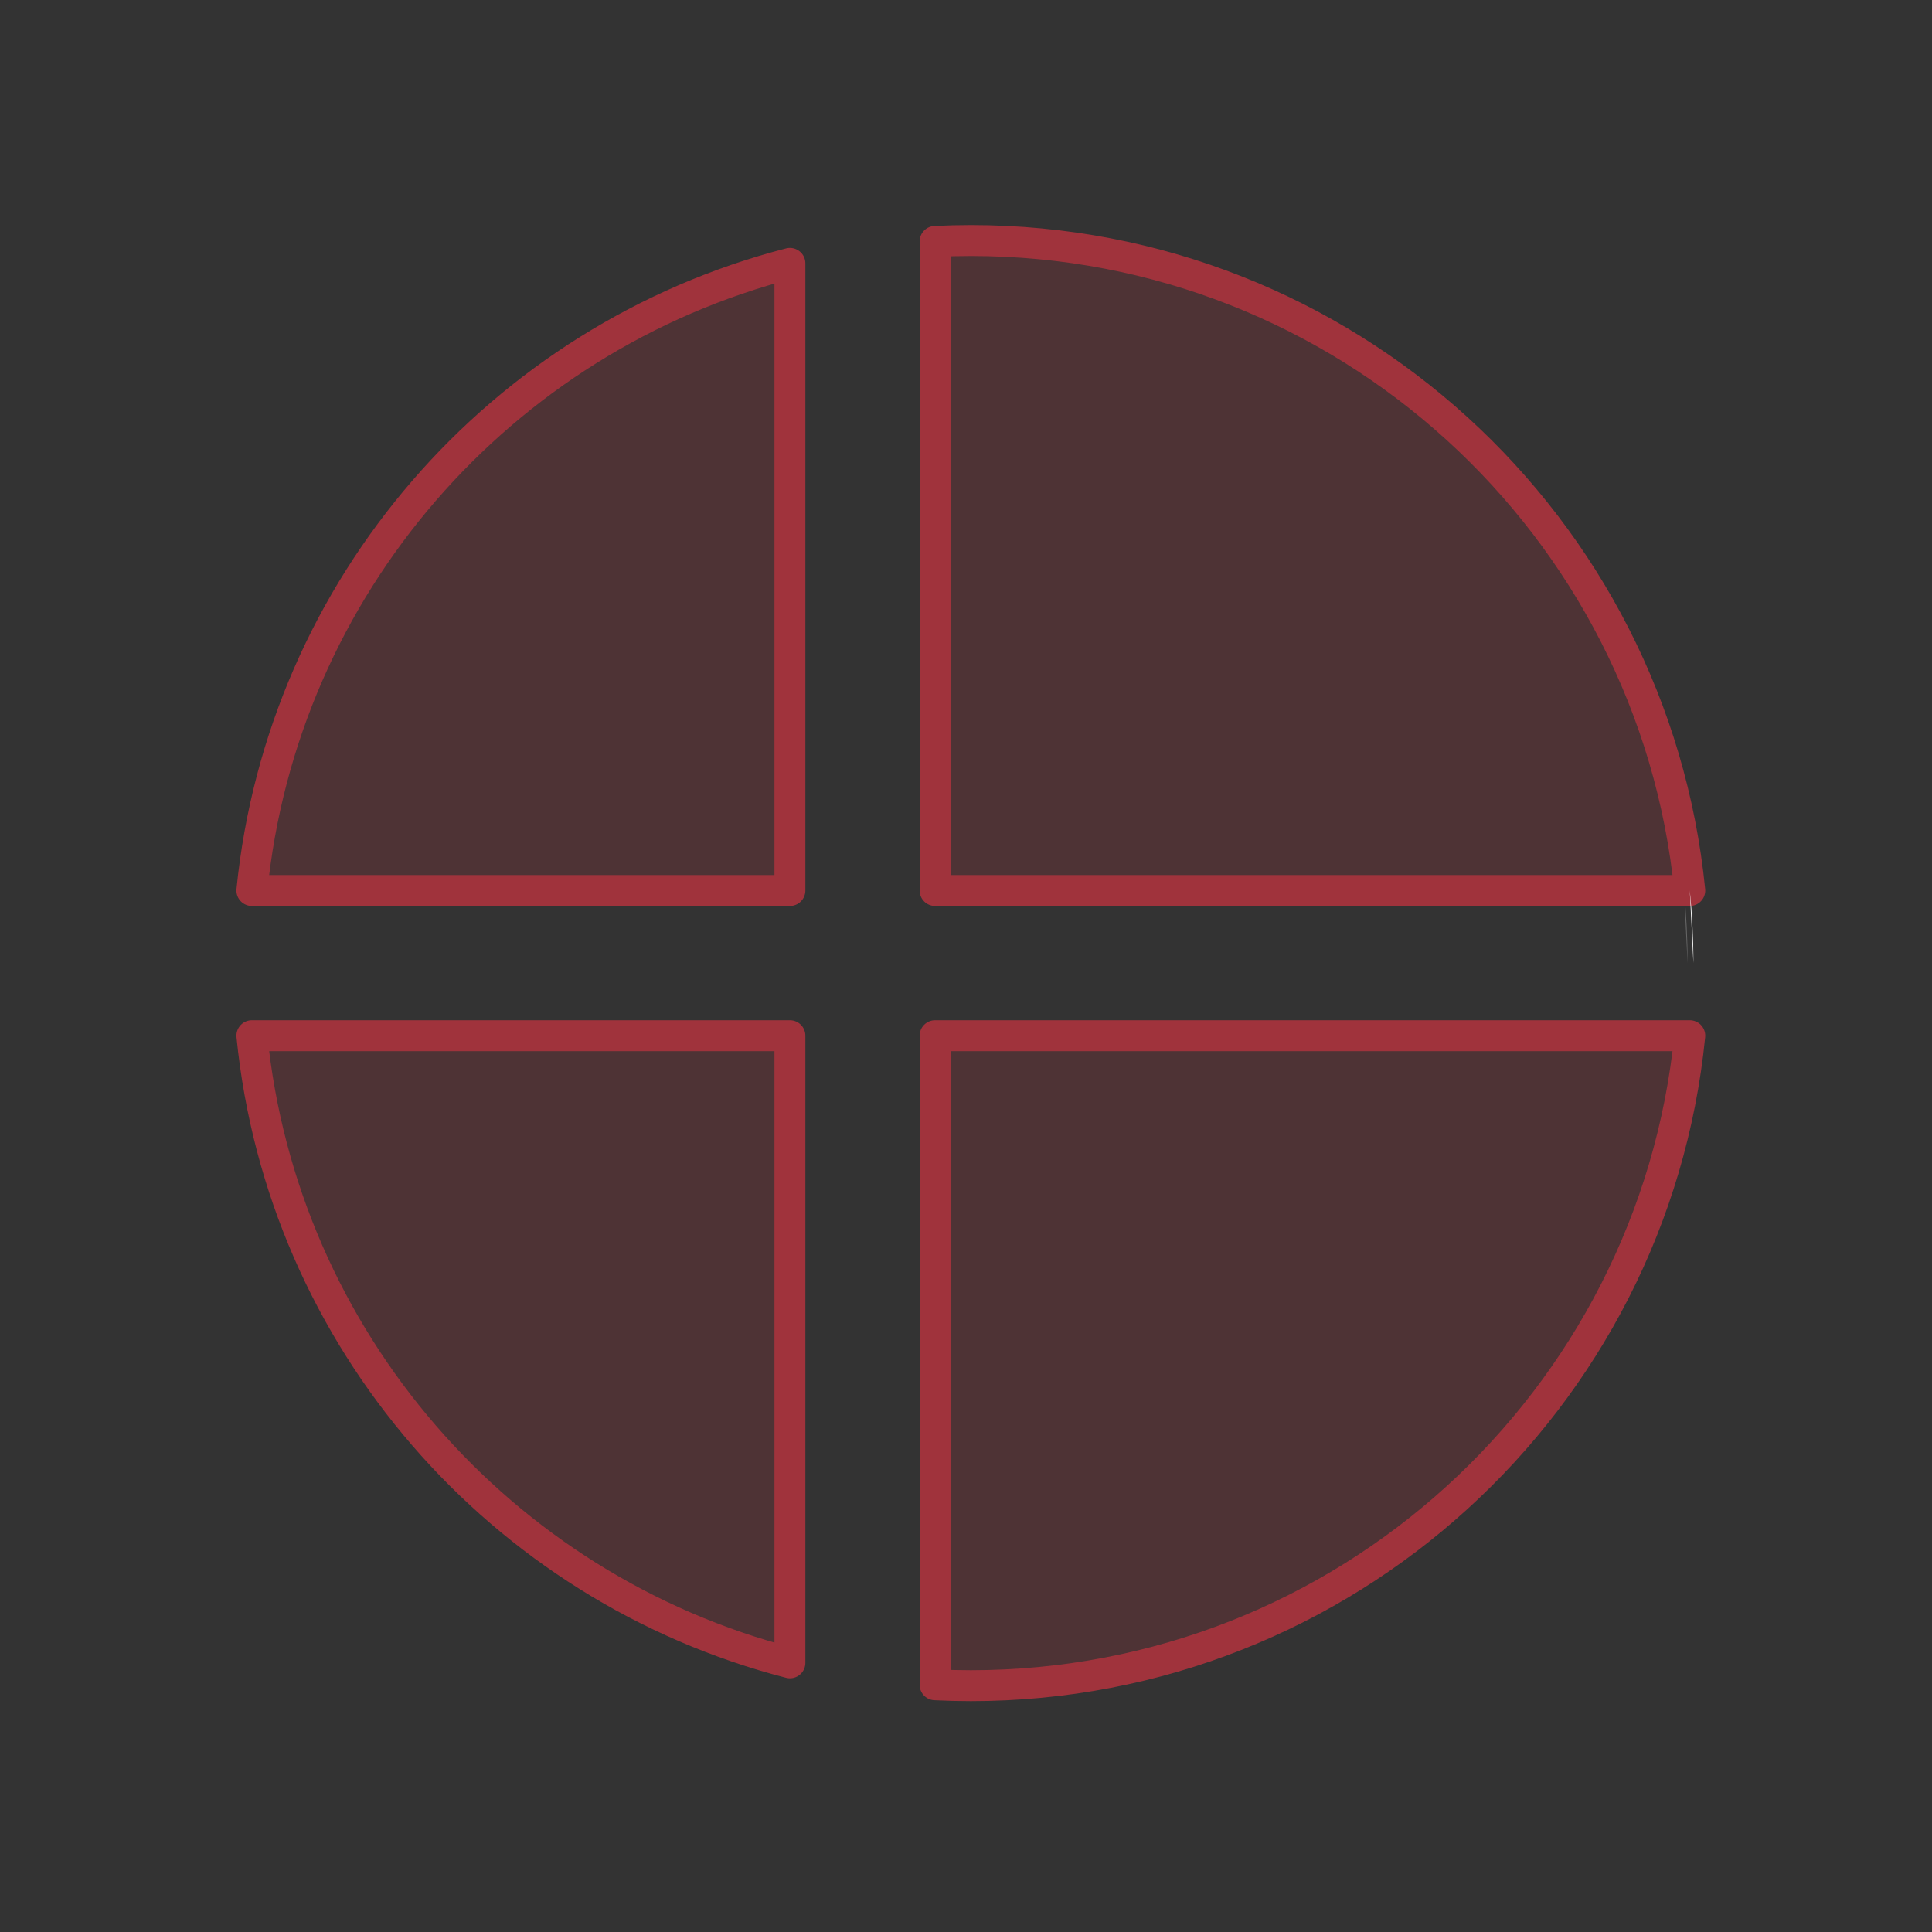 <?xml version="1.0" encoding="utf-8"?>
<!-- Generator: Adobe Illustrator 23.1.0, SVG Export Plug-In . SVG Version: 6.00 Build 0)  -->
<svg version="1.1" xmlns="http://www.w3.org/2000/svg" xmlns:xlink="http://www.w3.org/1999/xlink" x="0px" y="0px"
	 viewBox="0 0 1000 1000" style="enable-background:new 0 0 1000 1000;" xml:space="preserve">
<rect x="0" y="0" width="1000" height="1000" fill="#333333" stroke="none"/>
<style type="text/css">
	.st0{display:none;}
	.st1{display:inline;}
	.st2{fill:none;stroke:#90CADA;stroke-width:0.5;stroke-miterlimit:10;}
	.st3{display:inline;fill:none;stroke:#90CADA;stroke-width:0.5;stroke-miterlimit:10;}
	.st4{display:inline;fill:none;stroke:#2A275C;stroke-width:9;}
	.st5{display:inline;fill:none;stroke:#2A275C;stroke-width:9;stroke-linecap:round;}
	.st6{opacity:0.25;}
	.st7{fill:#A0333C;}
	.st8{fill:none;stroke:#FFFFFF;stroke-miterlimit:10;}
	.st9{fill:#FFFFFF;}
	.st10{display:none;fill:#87323C;}
	.st11{display:none;fill:none;stroke:#873945;stroke-width:12;stroke-linecap:round;stroke-linejoin:round;}
	.st12{display:none;fill:none;stroke:#A0333C;stroke-width:12;stroke-linecap:round;stroke-linejoin:round;}
	.st13{fill:none;stroke:#A0333C;stroke-width:16;stroke-linecap:round;stroke-linejoin:round;stroke-miterlimit:10;}
	.st14{display:inline;fill:none;stroke:#A0343D;stroke-width:12;stroke-linecap:round;stroke-linejoin:round;stroke-miterlimit:10;}
	.st15{fill:none;stroke:#A0343D;stroke-width:12;stroke-linecap:round;stroke-linejoin:round;stroke-miterlimit:10;}
</style>
<g id="GRID" class="st0">
	<g class="st1">
		<line class="st2" x1="-0.5" y1="1000.5" x2="1000.22" y2="1000.5"/>
		<line class="st2" x1="-0.5" y1="983.82" x2="1000.22" y2="983.82"/>
		<line class="st2" x1="-0.5" y1="967.13" x2="1000.22" y2="967.13"/>
		<line class="st2" x1="-0.5" y1="950.45" x2="1000.22" y2="950.45"/>
		<line class="st2" x1="-0.5" y1="933.77" x2="1000.22" y2="933.77"/>
		<line class="st2" x1="-0.5" y1="917.08" x2="1000.22" y2="917.08"/>
		<line class="st2" x1="-0.5" y1="900.4" x2="1000.22" y2="900.4"/>
		<line class="st2" x1="-0.5" y1="883.72" x2="1000.22" y2="883.72"/>
		<line class="st2" x1="-0.5" y1="867.03" x2="1000.22" y2="867.03"/>
		<line class="st2" x1="-0.5" y1="850.35" x2="1000.22" y2="850.35"/>
		<line class="st2" x1="-0.5" y1="833.67" x2="1000.22" y2="833.67"/>
		<line class="st2" x1="-0.5" y1="816.98" x2="1000.22" y2="816.98"/>
		<line class="st2" x1="-0.5" y1="800.3" x2="1000.22" y2="800.3"/>
		<line class="st2" x1="-0.5" y1="783.62" x2="1000.22" y2="783.62"/>
		<line class="st2" x1="-0.5" y1="766.93" x2="1000.22" y2="766.93"/>
		<line class="st2" x1="-0.5" y1="750.25" x2="1000.22" y2="750.25"/>
		<line class="st2" x1="-0.5" y1="733.57" x2="1000.22" y2="733.57"/>
		<line class="st2" x1="-0.5" y1="716.88" x2="1000.22" y2="716.88"/>
		<line class="st2" x1="-0.5" y1="700.2" x2="1000.22" y2="700.2"/>
		<line class="st2" x1="-0.5" y1="683.52" x2="1000.22" y2="683.52"/>
		<line class="st2" x1="-0.5" y1="666.83" x2="1000.22" y2="666.83"/>
		<line class="st2" x1="-0.5" y1="650.15" x2="1000.22" y2="650.15"/>
		<line class="st2" x1="-0.5" y1="633.47" x2="1000.22" y2="633.47"/>
		<line class="st2" x1="-0.5" y1="616.78" x2="1000.22" y2="616.78"/>
		<line class="st2" x1="-0.5" y1="600.1" x2="1000.22" y2="600.1"/>
		<line class="st2" x1="-0.5" y1="583.42" x2="1000.22" y2="583.42"/>
		<line class="st2" x1="-0.5" y1="566.73" x2="1000.22" y2="566.73"/>
		<line class="st2" x1="-0.5" y1="550.05" x2="1000.22" y2="550.05"/>
		<line class="st2" x1="-0.5" y1="533.37" x2="1000.22" y2="533.37"/>
		<line class="st2" x1="-0.5" y1="516.68" x2="1000.22" y2="516.68"/>
		<line class="st2" x1="-0.5" y1="500" x2="1000.22" y2="500"/>
		<line class="st2" x1="-0.5" y1="483.32" x2="1000.22" y2="483.32"/>
		<line class="st2" x1="-0.5" y1="466.63" x2="1000.22" y2="466.63"/>
		<line class="st2" x1="-0.5" y1="449.95" x2="1000.22" y2="449.95"/>
		<line class="st2" x1="-0.5" y1="433.27" x2="1000.22" y2="433.27"/>
		<line class="st2" x1="-0.5" y1="416.58" x2="1000.22" y2="416.58"/>
		<line class="st2" x1="-0.5" y1="399.9" x2="1000.22" y2="399.9"/>
		<line class="st2" x1="-0.5" y1="383.22" x2="1000.22" y2="383.22"/>
		<line class="st2" x1="-0.5" y1="366.53" x2="1000.22" y2="366.53"/>
		<line class="st2" x1="-0.5" y1="349.85" x2="1000.22" y2="349.85"/>
		<line class="st2" x1="-0.5" y1="333.17" x2="1000.22" y2="333.17"/>
		<line class="st2" x1="-0.5" y1="316.48" x2="1000.22" y2="316.48"/>
		<line class="st2" x1="-0.5" y1="299.8" x2="1000.22" y2="299.8"/>
		<line class="st2" x1="-0.5" y1="283.12" x2="1000.22" y2="283.12"/>
		<line class="st2" x1="-0.5" y1="266.43" x2="1000.22" y2="266.43"/>
		<line class="st2" x1="-0.5" y1="249.75" x2="1000.22" y2="249.75"/>
		<line class="st2" x1="-0.5" y1="233.07" x2="1000.22" y2="233.07"/>
		<line class="st2" x1="-0.5" y1="216.38" x2="1000.22" y2="216.38"/>
		<line class="st2" x1="-0.5" y1="199.7" x2="1000.22" y2="199.7"/>
		<line class="st2" x1="-0.5" y1="183.02" x2="1000.22" y2="183.02"/>
		<line class="st2" x1="-0.5" y1="166.33" x2="1000.22" y2="166.33"/>
		<line class="st2" x1="-0.5" y1="149.65" x2="1000.22" y2="149.65"/>
		<line class="st2" x1="-0.5" y1="132.97" x2="1000.22" y2="132.97"/>
		<line class="st2" x1="-0.5" y1="116.28" x2="1000.22" y2="116.28"/>
		<line class="st2" x1="-0.5" y1="99.6" x2="1000.22" y2="99.6"/>
		<line class="st2" x1="-0.5" y1="82.92" x2="1000.22" y2="82.92"/>
		<line class="st2" x1="-0.5" y1="66.23" x2="1000.22" y2="66.23"/>
		<line class="st2" x1="-0.5" y1="49.55" x2="1000.22" y2="49.55"/>
		<line class="st2" x1="-0.5" y1="32.87" x2="1000.22" y2="32.87"/>
		<line class="st2" x1="-0.5" y1="16.18" x2="1000.22" y2="16.18"/>
		<line class="st2" x1="1000.5" y1="-0.5" x2="1000.5" y2="1000.22"/>
		<line class="st2" x1="983.82" y1="-0.5" x2="983.82" y2="1000.22"/>
		<line class="st2" x1="967.13" y1="-0.5" x2="967.13" y2="1000.22"/>
		<line class="st2" x1="950.45" y1="-0.5" x2="950.45" y2="1000.22"/>
		<line class="st2" x1="933.77" y1="-0.5" x2="933.77" y2="1000.22"/>
		<line class="st2" x1="917.08" y1="-0.5" x2="917.08" y2="1000.22"/>
		<line class="st2" x1="900.4" y1="-0.5" x2="900.4" y2="1000.22"/>
		<line class="st2" x1="883.72" y1="-0.5" x2="883.72" y2="1000.22"/>
		<line class="st2" x1="867.03" y1="-0.5" x2="867.03" y2="1000.22"/>
		<line class="st2" x1="850.35" y1="-0.5" x2="850.35" y2="1000.22"/>
		<line class="st2" x1="833.67" y1="-0.5" x2="833.67" y2="1000.22"/>
		<line class="st2" x1="816.98" y1="-0.5" x2="816.98" y2="1000.22"/>
		<line class="st2" x1="800.3" y1="-0.5" x2="800.3" y2="1000.22"/>
		<line class="st2" x1="783.62" y1="-0.5" x2="783.62" y2="1000.22"/>
		<line class="st2" x1="766.93" y1="-0.5" x2="766.93" y2="1000.22"/>
		<line class="st2" x1="750.25" y1="-0.5" x2="750.25" y2="1000.22"/>
		<line class="st2" x1="733.57" y1="-0.5" x2="733.57" y2="1000.22"/>
		<line class="st2" x1="716.88" y1="-0.5" x2="716.88" y2="1000.22"/>
		<line class="st2" x1="700.2" y1="-0.5" x2="700.2" y2="1000.22"/>
		<line class="st2" x1="683.52" y1="-0.5" x2="683.52" y2="1000.22"/>
		<line class="st2" x1="666.83" y1="-0.5" x2="666.83" y2="1000.22"/>
		<line class="st2" x1="650.15" y1="-0.5" x2="650.15" y2="1000.22"/>
		<line class="st2" x1="633.47" y1="-0.5" x2="633.47" y2="1000.22"/>
		<line class="st2" x1="616.78" y1="-0.5" x2="616.78" y2="1000.22"/>
		<line class="st2" x1="600.1" y1="-0.5" x2="600.1" y2="1000.22"/>
		<line class="st2" x1="583.42" y1="-0.5" x2="583.42" y2="1000.22"/>
		<line class="st2" x1="566.73" y1="-0.5" x2="566.73" y2="1000.22"/>
		<line class="st2" x1="550.05" y1="-0.5" x2="550.05" y2="1000.22"/>
		<line class="st2" x1="533.37" y1="-0.5" x2="533.37" y2="1000.22"/>
		<line class="st2" x1="516.68" y1="-0.5" x2="516.68" y2="1000.22"/>
		<line class="st2" x1="500" y1="-0.5" x2="500" y2="1000.22"/>
		<line class="st2" x1="483.32" y1="-0.5" x2="483.32" y2="1000.22"/>
		<line class="st2" x1="466.63" y1="-0.5" x2="466.63" y2="1000.22"/>
		<line class="st2" x1="449.95" y1="-0.5" x2="449.95" y2="1000.22"/>
		<line class="st2" x1="433.27" y1="-0.5" x2="433.27" y2="1000.22"/>
		<line class="st2" x1="416.58" y1="-0.5" x2="416.58" y2="1000.22"/>
		<line class="st2" x1="399.9" y1="-0.5" x2="399.9" y2="1000.22"/>
		<line class="st2" x1="383.22" y1="-0.5" x2="383.22" y2="1000.22"/>
		<line class="st2" x1="366.53" y1="-0.5" x2="366.53" y2="1000.22"/>
		<line class="st2" x1="349.85" y1="-0.5" x2="349.85" y2="1000.22"/>
		<line class="st2" x1="333.17" y1="-0.5" x2="333.17" y2="1000.22"/>
		<line class="st2" x1="316.48" y1="-0.5" x2="316.48" y2="1000.22"/>
		<line class="st2" x1="299.8" y1="-0.5" x2="299.8" y2="1000.22"/>
		<line class="st2" x1="283.12" y1="-0.5" x2="283.12" y2="1000.22"/>
		<line class="st2" x1="266.43" y1="-0.5" x2="266.43" y2="1000.22"/>
		<line class="st2" x1="249.75" y1="-0.5" x2="249.75" y2="1000.22"/>
		<line class="st2" x1="233.07" y1="-0.5" x2="233.07" y2="1000.22"/>
		<line class="st2" x1="216.38" y1="-0.5" x2="216.38" y2="1000.22"/>
		<line class="st2" x1="199.7" y1="-0.5" x2="199.7" y2="1000.22"/>
		<line class="st2" x1="183.02" y1="-0.5" x2="183.02" y2="1000.22"/>
		<line class="st2" x1="166.33" y1="-0.5" x2="166.33" y2="1000.22"/>
		<line class="st2" x1="149.65" y1="-0.5" x2="149.65" y2="1000.22"/>
		<line class="st2" x1="132.97" y1="-0.5" x2="132.97" y2="1000.22"/>
		<line class="st2" x1="116.28" y1="-0.5" x2="116.28" y2="1000.22"/>
		<line class="st2" x1="99.6" y1="-0.5" x2="99.6" y2="1000.22"/>
		<line class="st2" x1="82.92" y1="-0.5" x2="82.92" y2="1000.22"/>
		<line class="st2" x1="66.23" y1="-0.5" x2="66.23" y2="1000.22"/>
		<line class="st2" x1="49.55" y1="-0.5" x2="49.55" y2="1000.22"/>
		<line class="st2" x1="32.87" y1="-0.5" x2="32.87" y2="1000.22"/>
		<line class="st2" x1="16.18" y1="-0.5" x2="16.18" y2="1000.22"/>
	</g>
	<line class="st3" x1="-0.5" y1="-0.5" x2="1000.22" y2="1000.22"/>
	<line class="st3" x1="1000.22" y1="-0.5" x2="-0.5" y2="1000.22"/>
	<rect x="-0.5" y="-0.5" class="st3" width="1000.72" height="1000.72"/>
	<ellipse class="st3" cx="499.86" cy="499.86" rx="432.14" ry="434.14"/>
	<ellipse class="st3" cx="499.86" cy="499.86" rx="381.63" ry="384.14"/>
	<ellipse class="st3" cx="499.57" cy="500" rx="329.83" ry="332"/>
	<ellipse class="st3" cx="499.57" cy="500" rx="283.13" ry="285"/>
</g>
<g id="Sol" class="st0">
	<path class="st4" d="M499.47,785.09c156.32,0,283.03-127.22,283.03-284.16c0-156.92-126.72-284.15-283.03-284.15
		S216.43,344,216.43,500.93C216.43,657.88,343.15,785.09,499.47,785.09z"/>
	<path class="st5" d="M449.5,383.5c0,36.46-29.77,66-66.5,66s-66.5-29.54-66.5-66"/>
	<line class="st5" x1="500.28" y1="66.7" x2="500.28" y2="166.5"/>
	<line class="st5" x1="500.28" y1="833.7" x2="500.28" y2="933.5"/>
	<line class="st5" x1="94.5" y1="349.5" x2="189.88" y2="383.5"/>
	<line class="st5" x1="905.5" y1="349.5" x2="808.5" y2="383.5"/>
	<line class="st5" x1="124.5" y1="577.01" x2="76.5" y2="588.95"/>
	<line class="st5" x1="876.5" y1="576.02" x2="924.5" y2="590.5"/>
	<line class="st5" x1="806.5" y1="806.5" x2="733.68" y2="735.1"/>
	<line class="st5" x1="193.5" y1="806.5" x2="266.12" y2="735.1"/>
	<line class="st5" x1="770.5" y1="161.5" x2="738.5" y2="199.5"/>
	<line class="st5" x1="228.5" y1="161.5" x2="260.5" y2="199.5"/>
	<path class="st5" d="M683.5,383.5c0,36.46-29.77,66-66.5,66s-66.5-29.54-66.5-66"/>
	<path class="st5" d="M566.5,601.5c0,36.46-29.77,66-66.5,66s-66.5-29.54-66.5-66"/>
</g>
<g id="Lag_3">
	<g class="st6">
		<path class="st7" d="M127.37,536.07c15.7,157.41,128.99,286.07,278.49,324.61V536.07H127.37z"/>
		<path class="st7" d="M481,872.04c6.13,0.3,12.3,0.46,18.5,0.46c193.87,0,353.28-147.51,372.13-336.43H481V872.04z"/>
		<path class="st7" d="M405.86,136.32c-149.5,38.54-262.79,167.21-278.49,324.61h278.49V136.32z"/>
		<path class="st7" d="M871.63,460.93C852.79,272.03,693.38,124.5,499.5,124.5c-6.21,0-12.37,0.16-18.5,0.46v335.97H871.63z"/>
		<path class="st8" d="M405.86,860.68"/>
		<path class="st9" d="M871.63,460.93c1.23,12.35,1.87,24.88,1.87,37.56"/>
	</g>
	<path class="st10" d="M429,855.5c184.19,0,333.5-149.31,333.5-333.51c0-184.17-149.31-333.49-333.5-333.49S95.5,337.82,95.5,521.99
		C95.5,706.19,244.81,855.5,429,855.5z"/>
	<path class="st11" d="M132,505c5-168,157-279,264-293"/>
	<line class="st12" x1="395" y1="503" x2="396" y2="212"/>
	<path class="st12" d="M429,870"/>
	<path class="st11" d="M131,572"/>
	<line class="st12" x1="395" y1="574" x2="396" y2="868"/>
	<line class="st12" x1="462" y1="572" x2="462" y2="870"/>
	<line class="st12" x1="463" y1="504" x2="462" y2="208"/>
	<line class="st12" x1="793" y1="505" x2="463" y2="504"/>
	<path class="st11" d="M132.17,574.67c5,168,157,279,264,293"/>
	<line class="st12" x1="132" y1="505" x2="395" y2="506"/>
	<line class="st12" x1="133" y1="572" x2="395" y2="572"/>
	<path class="st11" d="M794,572c-12,159.2-146,290.54-332,299.5"/>
	<line class="st12" x1="462" y1="572" x2="794" y2="572"/>
	<path class="st11" d="M793.83,503.78c-12-157.49-146-287.42-332-296.28"/>
	<g>
		<path class="st13" d="M130.37,536.07c15.7,157.41,128.99,286.07,278.49,324.61V536.07H130.37z"/>
		<path class="st13" d="M484,872.04c6.13,0.3,12.3,0.46,18.5,0.46c193.87,0,353.28-147.51,372.13-336.43H484V872.04z"/>
		<path class="st13" d="M408.86,136.32c-149.5,38.54-262.79,167.21-278.49,324.61h278.49V136.32z"/>
		<path class="st13" d="M874.63,460.93C855.79,272.03,696.38,124.5,502.5,124.5c-6.21,0-12.37,0.16-18.5,0.46v335.97H874.63z"/>
		<path class="st9" d="M408.86,860.68"/>
		<path class="st9" d="M874.63,460.93c1.23,12.35,1.87,24.88,1.87,37.56"/>
	</g>
</g>
<g id="Lag_4" class="st0">
	<path class="st14" d="M66.86,741.24"/>
	<line class="st14" x1="434.97" y1="781.5" x2="109.46" y2="781.74"/>
	<path class="st14" d="M66.86,739.37c0,23.42,18.86,42.36,42.17,42.36"/>
	<polyline class="st14" points="68.32,532.5 434.97,532.5 434.97,782.1 	"/>
	<line class="st14" x1="67.32" y1="532.76" x2="66.5" y2="740.25"/>
	<path class="st14" d="M67.61,272.33"/>
	<line class="st14" x1="435.72" y1="232.08" x2="110.2" y2="231.84"/>
	<path class="st14" d="M67.61,274.2c0-23.42,18.86-42.36,42.17-42.36"/>
	<polyline class="st14" points="69.07,482.08 435.72,482.08 435.72,232.5 	"/>
	<line class="st14" x1="68.07" y1="480.81" x2="67.25" y2="273.33"/>
	<path class="st14" d="M933.06,741.51"/>
	<line class="st14" x1="485.27" y1="781.77" x2="881.25" y2="782.01"/>
	<path class="st14" d="M933.06,739.64c0,23.42-22.94,42.36-51.29,42.36"/>
	<polyline class="st14" points="931.28,532.77 485.27,532.77 485.27,782.36 	"/>
	<line class="st14" x1="932.5" y1="533.03" x2="933.5" y2="740.52"/>
	<path class="st14" d="M932.15,272.6"/>
	<line class="st14" x1="484.36" y1="232.34" x2="880.34" y2="232.1"/>
	<path class="st14" d="M932.15,274.47c0-23.42-22.94-42.36-51.29-42.36"/>
	<polyline class="st14" points="930.38,481.34 484.36,481.34 484.36,231.75 	"/>
	<line class="st14" x1="931.59" y1="481.08" x2="932.59" y2="273.6"/>
	<rect x="485.5" y="532.5" class="st15" width="446" height="249"/>
	<rect x="483.5" y="231.5" class="st15" width="448" height="249"/>
</g>
</svg>

